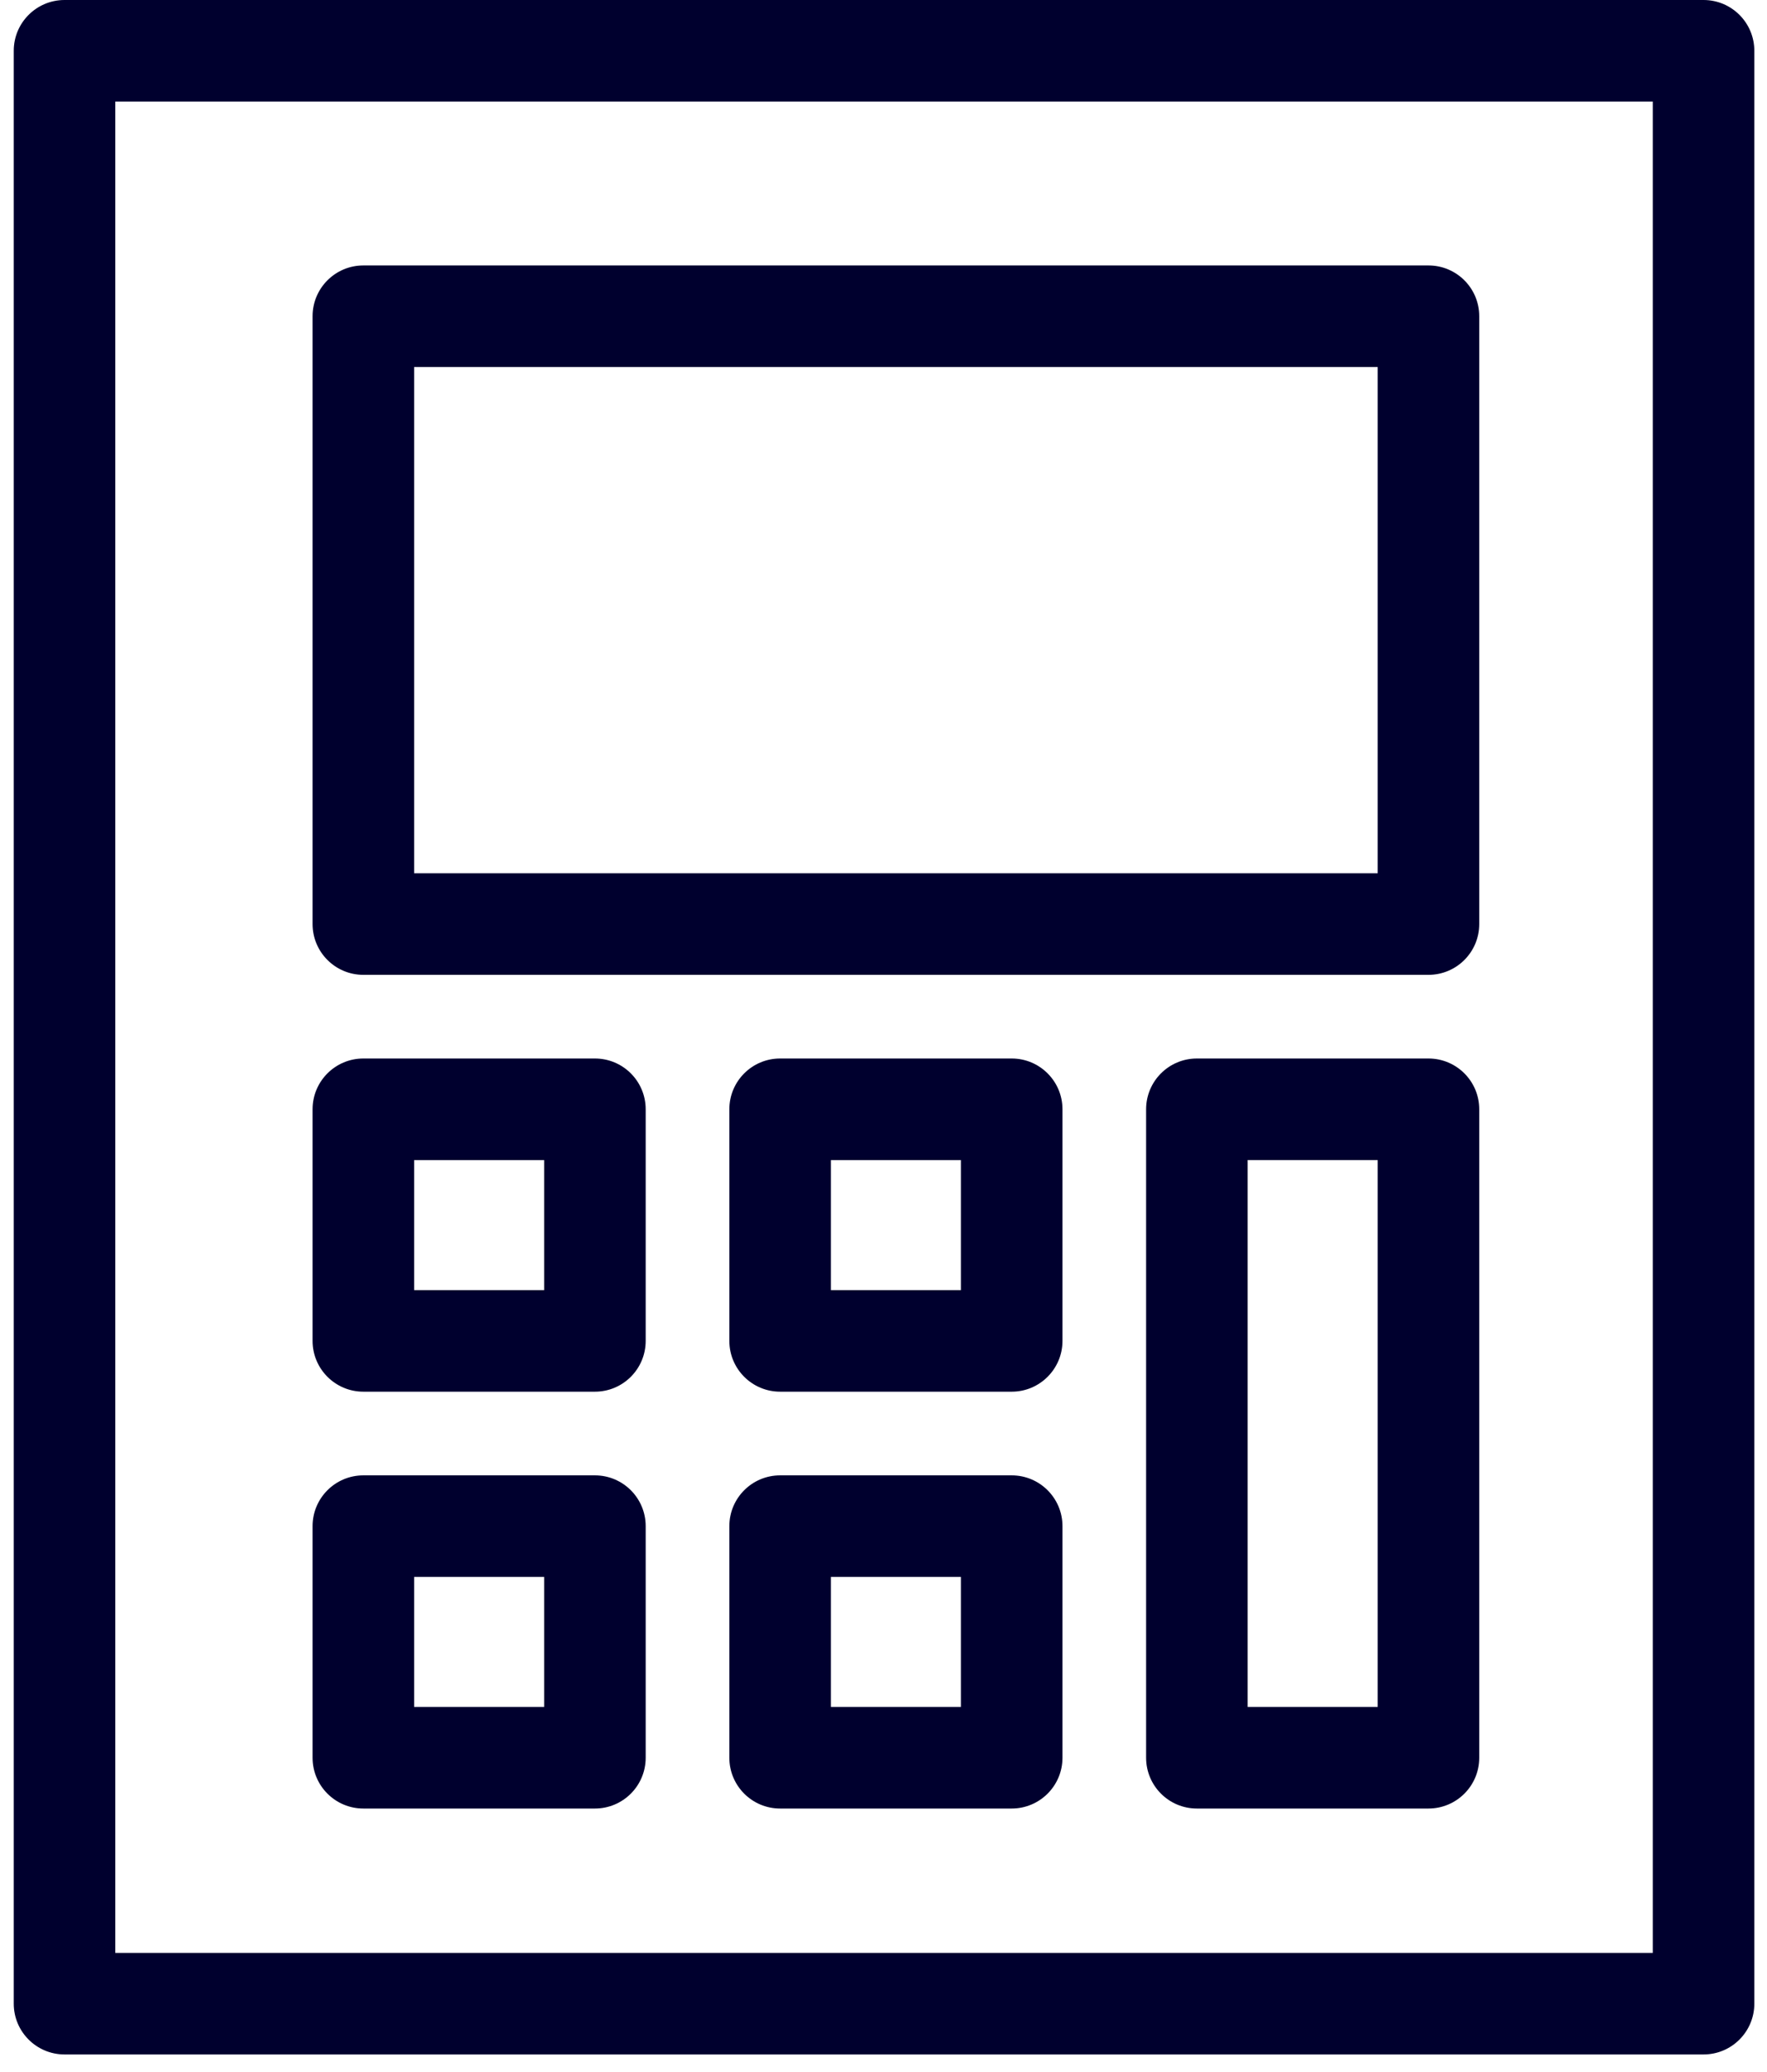<?xml version="1.0" encoding="UTF-8"?> <svg xmlns="http://www.w3.org/2000/svg" xmlns:xlink="http://www.w3.org/1999/xlink" width="87px" height="102px" viewBox="0 0 87 102"> <!-- Generator: Sketch 49.1 (51147) - http://www.bohemiancoding.com/sketch --> <title>Fill 18</title> <desc>Created with Sketch.</desc> <defs></defs> <g id="Page-1" stroke="none" stroke-width="1" fill="none" fill-rule="evenodd"> <g id="Desktop-HD" transform="translate(-1217, -455)" fill="#00002E"> <path d="M1237.39,497.989 L1284.832,497.989 L1284.832,473.067 L1237.39,473.067 L1237.39,497.989 Z M1287.332,502.989 L1234.89,502.989 C1233.509,502.989 1232.39,501.87 1232.39,500.489 L1232.39,470.567 C1232.39,469.186 1233.509,468.067 1234.89,468.067 L1287.332,468.067 C1288.713,468.067 1289.832,469.186 1289.832,470.567 L1289.832,500.489 C1289.832,501.87 1288.713,502.989 1287.332,502.989 Z M1237.39,518.509 L1243.791,518.509 L1243.791,512.108 L1237.39,512.108 L1237.39,518.509 Z M1246.291,523.509 L1234.89,523.509 C1233.509,523.509 1232.39,522.389 1232.39,521.009 L1232.39,509.607 C1232.39,508.226 1233.509,507.107 1234.89,507.107 L1246.291,507.107 C1247.672,507.107 1248.791,508.226 1248.791,509.607 L1248.791,521.009 C1248.791,522.389 1247.672,523.509 1246.291,523.509 Z M1237.39,539.029 L1243.791,539.029 L1243.791,532.628 L1237.39,532.628 L1237.39,539.029 Z M1246.291,544.029 L1234.89,544.029 C1233.509,544.029 1232.39,542.91 1232.39,541.529 L1232.39,530.128 C1232.39,528.747 1233.509,527.628 1234.89,527.628 L1246.291,527.628 C1247.672,527.628 1248.791,528.747 1248.791,530.128 L1248.791,541.529 C1248.791,542.91 1247.672,544.029 1246.291,544.029 Z M1278.43,539.029 L1284.832,539.029 L1284.832,512.107 L1278.43,512.107 L1278.43,539.029 Z M1287.332,544.029 L1275.93,544.029 C1274.549,544.029 1273.43,542.91 1273.43,541.529 L1273.43,509.607 C1273.43,508.226 1274.549,507.107 1275.93,507.107 L1287.332,507.107 C1288.713,507.107 1289.832,508.226 1289.832,509.607 L1289.832,541.529 C1289.832,542.91 1288.713,544.029 1287.332,544.029 Z M1257.91,539.029 L1264.311,539.029 L1264.311,532.628 L1257.91,532.628 L1257.91,539.029 Z M1266.812,544.029 L1255.41,544.029 C1254.029,544.029 1252.91,542.91 1252.91,541.529 L1252.91,530.128 C1252.91,528.747 1254.029,527.628 1255.41,527.628 L1266.812,527.628 C1268.192,527.628 1269.312,528.747 1269.312,530.128 L1269.312,541.529 C1269.312,542.91 1268.192,544.029 1266.812,544.029 Z M1257.91,518.509 L1264.311,518.509 L1264.311,512.108 L1257.91,512.108 L1257.91,518.509 Z M1266.812,523.509 L1255.41,523.509 C1254.029,523.509 1252.91,522.389 1252.91,521.009 L1252.91,509.607 C1252.91,508.226 1254.029,507.107 1255.41,507.107 L1266.812,507.107 C1268.192,507.107 1269.312,508.226 1269.312,509.607 L1269.312,521.009 C1269.312,522.389 1268.192,523.509 1266.812,523.509 Z M1222.677,551.135 L1298.376,551.135 L1298.376,460 L1222.677,460 L1222.677,551.135 Z M1300.876,556.135 L1220.177,556.135 C1218.796,556.135 1217.677,555.015 1217.677,553.635 L1217.677,457.5 C1217.677,456.119 1218.796,455 1220.177,455 L1300.876,455 C1302.257,455 1303.376,456.119 1303.376,457.5 L1303.376,553.635 C1303.376,555.015 1302.257,556.135 1300.876,556.135 Z" id="Fill-18"></path> </g> </g> </svg> 